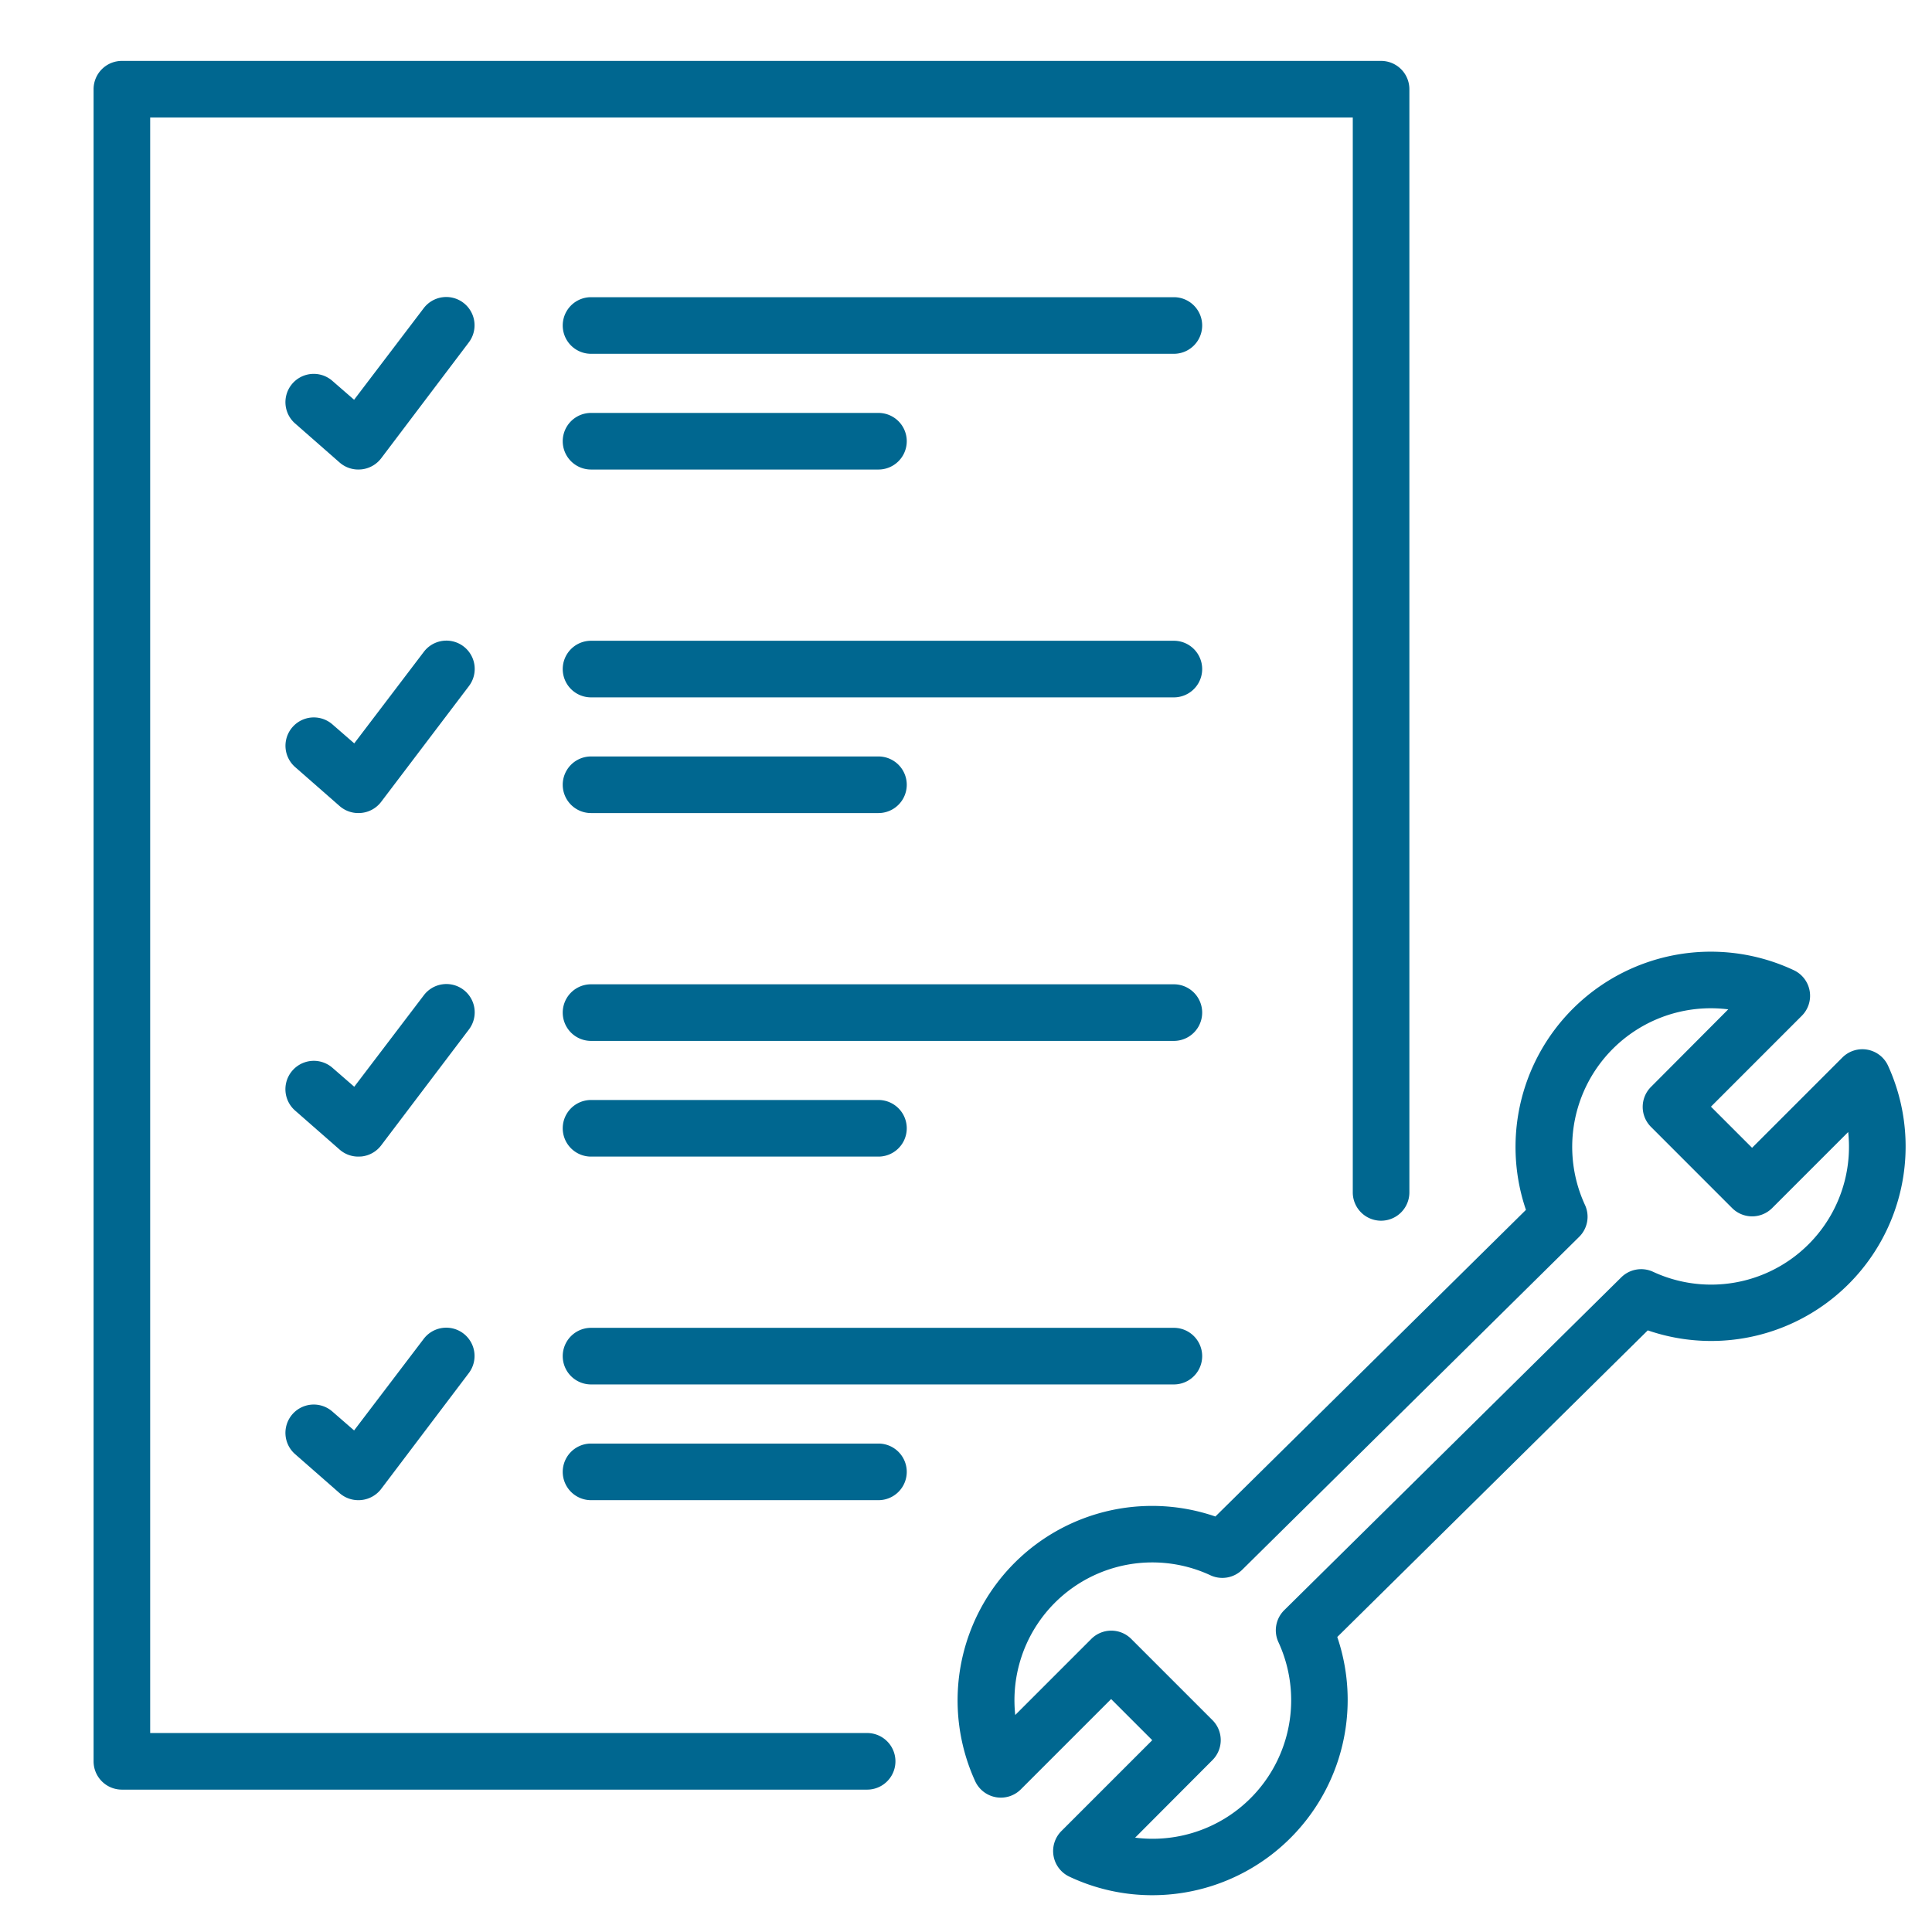 <svg id="Layer_2" data-name="Layer 2" xmlns="http://www.w3.org/2000/svg" viewBox="0 0 512 512"><defs><style>.cls-1{fill:#006790;}</style></defs><path class="cls-1" d="M305.39,502.25a51.37,51.37,0,0,1-22-4.92,7.5,7.5,0,0,1-2.11-12.08l24.08-24.08-10.9-10.9-23.92,23.92a7.49,7.49,0,0,1-12.13-2.2,51.54,51.54,0,0,1,63.68-70.1l82.3-81.26a51.75,51.75,0,0,1,71-63.51,7.49,7.49,0,0,1,2.1,12.08l-24.07,24.08,10.9,10.9,23.92-23.92a7.49,7.49,0,0,1,12.13,2.2,51.54,51.54,0,0,1-63.69,70.1l-82.29,81.26a51.76,51.76,0,0,1-49,68.43ZM300.82,487a36.72,36.72,0,0,0,38-51.76,7.49,7.49,0,0,1,1.52-8.53l89.32-88.21A7.51,7.51,0,0,1,438,337a36.53,36.53,0,0,0,51.79-37l-20.15,20.15a7.5,7.5,0,0,1-10.61,0l-21.5-21.51a7.49,7.49,0,0,1,0-10.6L458,267.49a36.73,36.73,0,0,0-38,51.76,7.47,7.47,0,0,1-1.51,8.53L329.2,416a7.51,7.51,0,0,1-8.37,1.49,36.53,36.53,0,0,0-51.78,37l20.15-20.15a7.47,7.47,0,0,1,5.3-2.2h0a7.47,7.47,0,0,1,5.3,2.2l21.51,21.51a7.49,7.49,0,0,1,0,10.6Z"/><path class="cls-1" d="M229.83,474.27H32.3a7.5,7.5,0,0,1-7.5-7.5V23.64a7.5,7.5,0,0,1,7.5-7.5H366a7.5,7.5,0,0,1,7.5,7.5V316a7.5,7.5,0,0,1-15,0V31.14H39.8V459.27h190a7.5,7.5,0,1,1,0,15Z"/><path class="cls-1" d="M95,124.43A7.51,7.51,0,0,1,90,122.57l-11.8-10.35a7.5,7.5,0,1,1,9.89-11.28l5.75,5,18.45-24.27a7.5,7.5,0,1,1,11.94,9.08L101,121.47a7.53,7.53,0,0,1-5.22,2.92C95.48,124.41,95.23,124.43,95,124.43Z"/><path class="cls-1" d="M311.09,93.76H156.63a7.5,7.5,0,0,1,0-15H311.09a7.5,7.5,0,0,1,0,15Z"/><path class="cls-1" d="M232.8,124.43H156.63a7.5,7.5,0,0,1,0-15H232.8a7.5,7.5,0,0,1,0,15Z"/><path class="cls-1" d="M95,215.47A7.51,7.51,0,0,1,90,213.61l-11.8-10.34A7.5,7.5,0,1,1,88.13,192l5.75,5,18.45-24.27a7.5,7.5,0,0,1,11.94,9.09L101,212.51a7.49,7.49,0,0,1-5.22,2.92A6.28,6.28,0,0,1,95,215.47Z"/><path class="cls-1" d="M311.09,184.81H156.63a7.5,7.5,0,0,1,0-15H311.09a7.5,7.5,0,0,1,0,15Z"/><path class="cls-1" d="M232.8,215.47H156.63a7.5,7.5,0,0,1,0-15H232.8a7.5,7.5,0,0,1,0,15Z"/><path class="cls-1" d="M95,306.51A7.46,7.46,0,0,1,90,304.65l-11.8-10.34A7.5,7.5,0,1,1,88.13,283l5.75,5,18.45-24.26a7.5,7.5,0,0,1,11.94,9.08L101,303.55a7.5,7.5,0,0,1-5.22,2.93Z"/><path class="cls-1" d="M311.09,275.85H156.63a7.5,7.5,0,0,1,0-15H311.09a7.5,7.5,0,1,1,0,15Z"/><path class="cls-1" d="M232.8,306.51H156.63a7.5,7.5,0,0,1,0-15H232.8a7.5,7.5,0,0,1,0,15Z"/><path class="cls-1" d="M95,397.56A7.51,7.51,0,0,1,90,395.7l-11.8-10.34a7.5,7.5,0,1,1,9.89-11.28l5.75,5,18.45-24.27a7.5,7.5,0,0,1,11.94,9.08L101,394.6a7.53,7.53,0,0,1-5.22,2.92A6.28,6.28,0,0,1,95,397.56Z"/><path class="cls-1" d="M311.09,366.89H156.63a7.5,7.5,0,0,1,0-15H311.09a7.5,7.5,0,1,1,0,15Z"/><path class="cls-1" d="M232.8,397.56H156.63a7.5,7.5,0,0,1,0-15H232.8a7.5,7.5,0,0,1,0,15Z"/></svg>